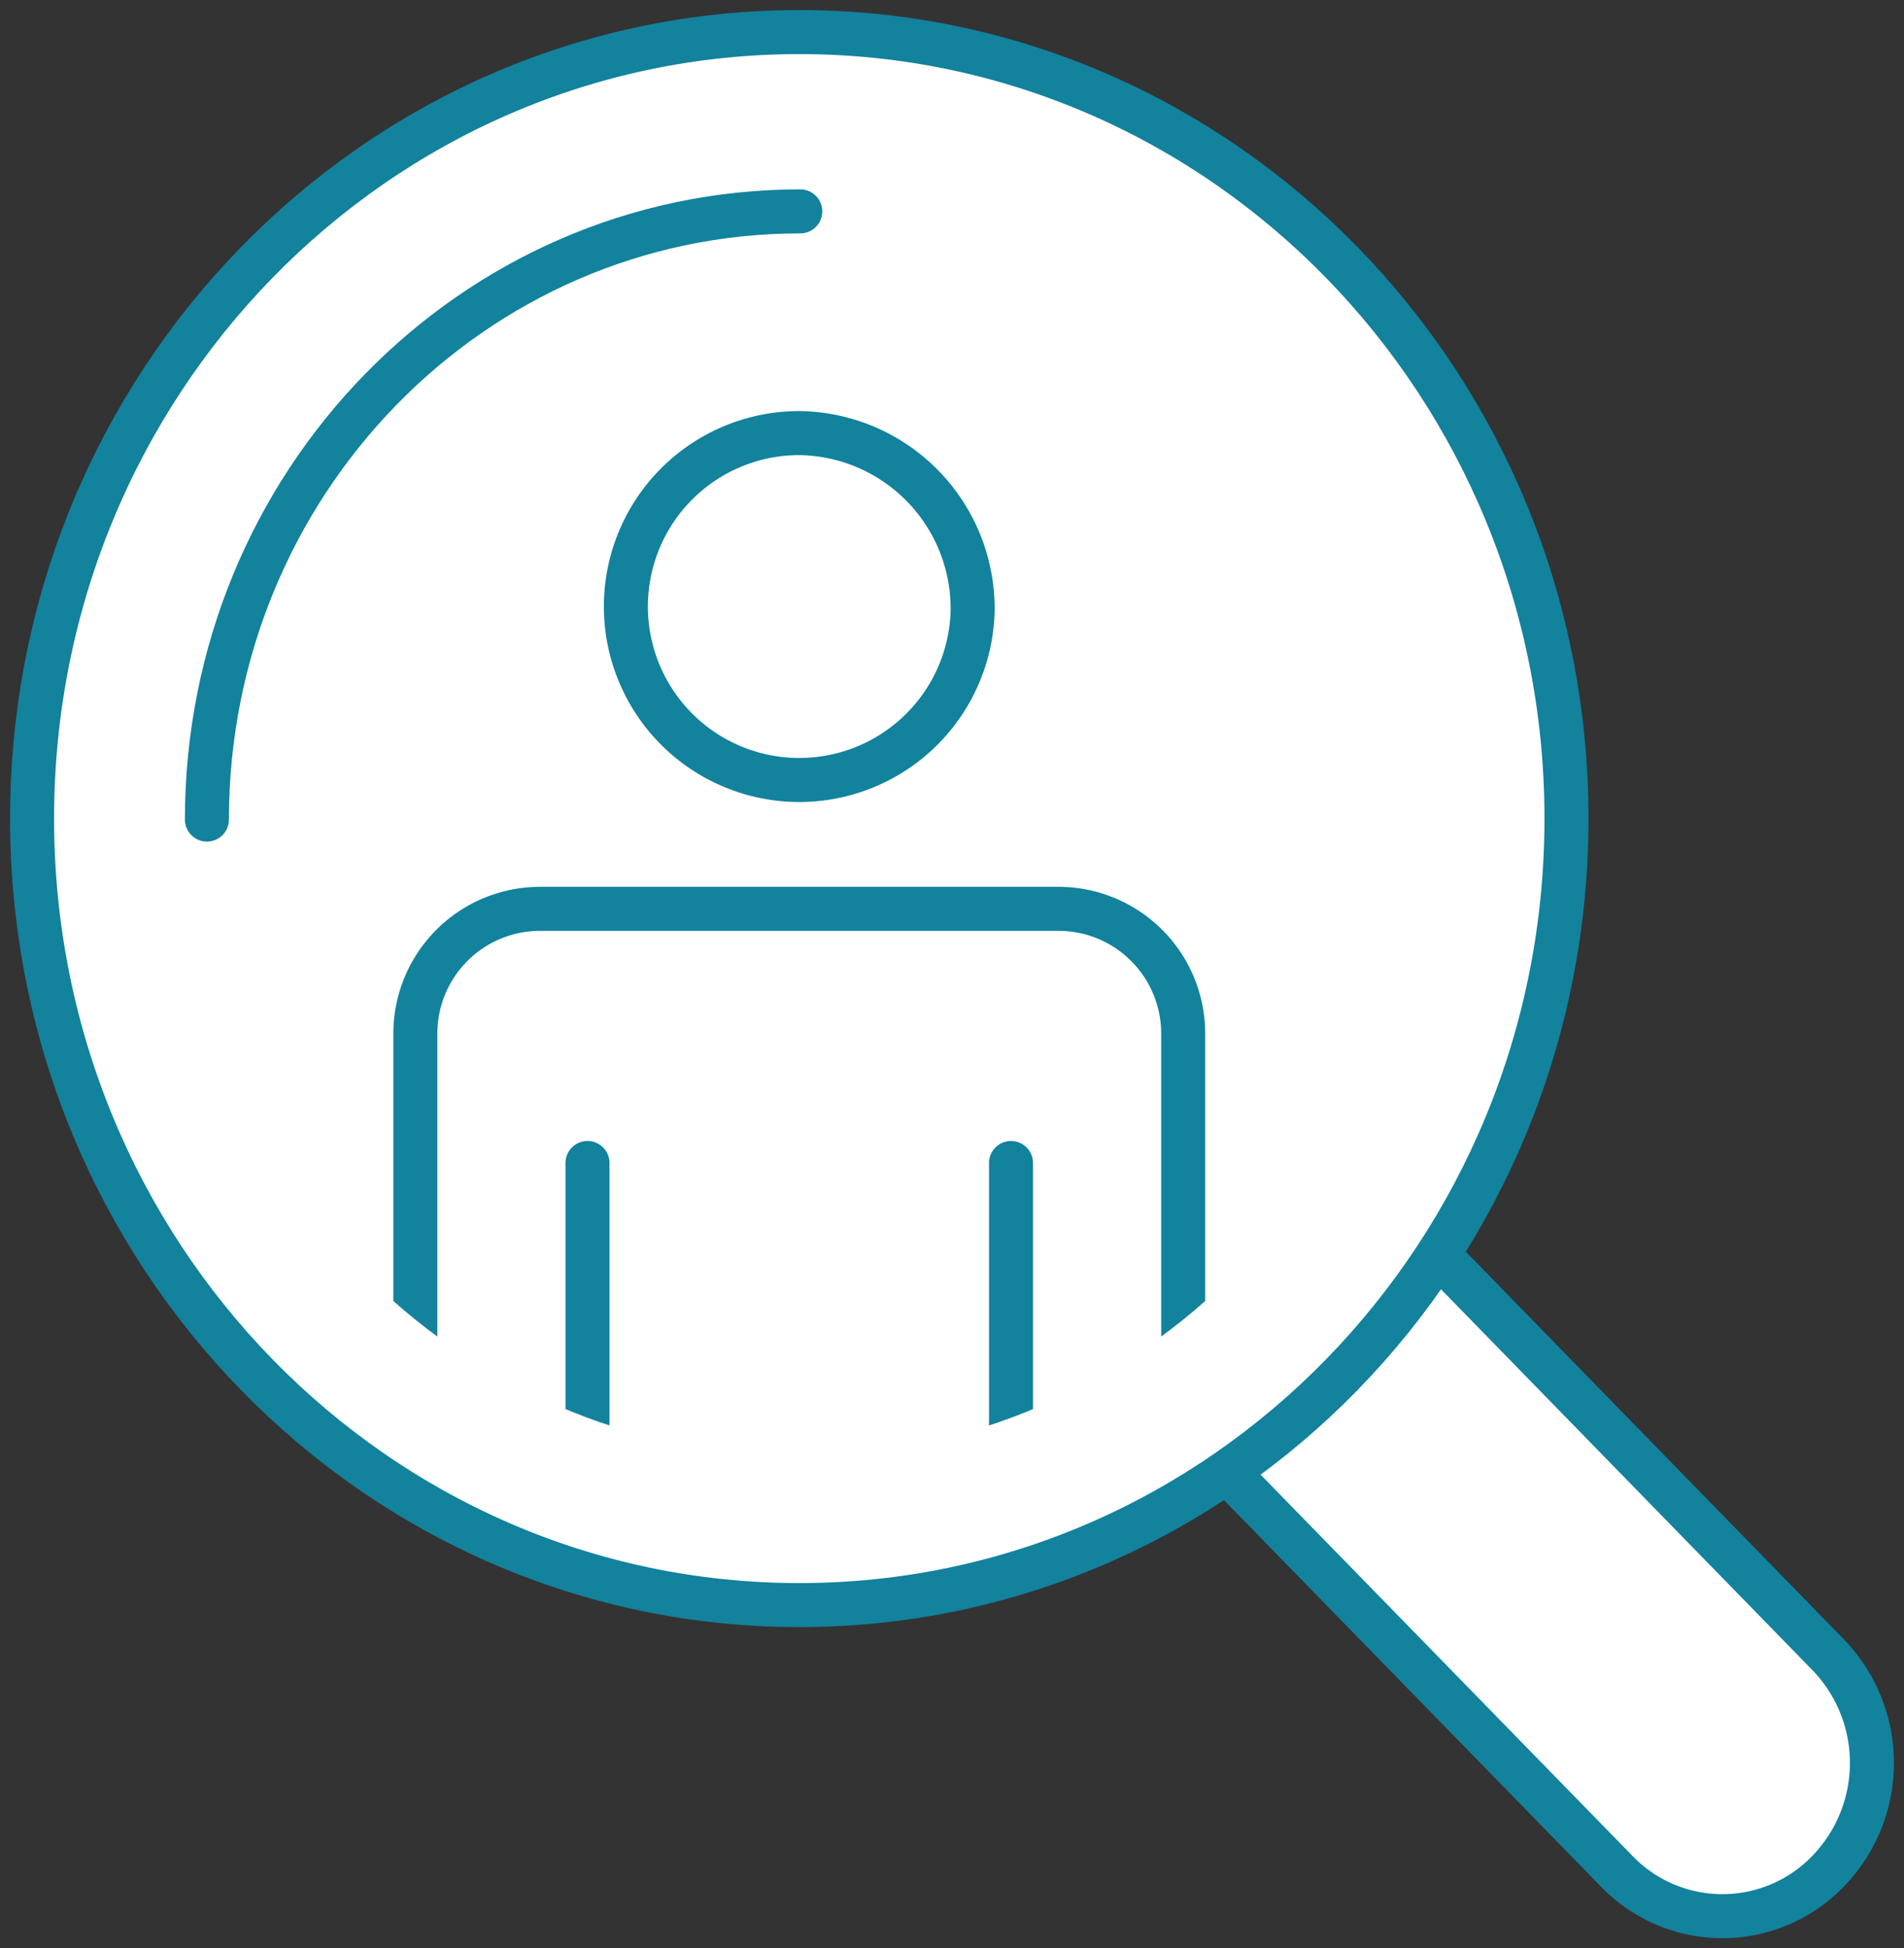 <svg xmlns="http://www.w3.org/2000/svg" width="111.793" height="114.358"><rect width="100%" height="100%" fill="#333333" stroke="none"/><defs><clipPath id="a"><path data-name="長方形 2843" fill="none" stroke="#12829d" d="M0 0h111.793v114.358H0z"/></clipPath><clipPath id="b"><path data-name="パス 1631" d="M7.165 44.705c0 20.651 16.336 37.4 36.487 37.4s36.489-16.744 36.489-37.4S63.8 7.31 43.652 7.31 7.165 24.054 7.165 44.705" transform="translate(-7.165 -7.31)" fill="none" stroke="#12829d"/></clipPath></defs><g data-name="グループ 2747"><g data-name="グループ 2747"><g data-name="グループ 2746" clip-path="url(#a)" stroke="#12829d"><path data-name="パス 1626" d="M71.95 86.292l22.975 23.545a8.618 8.618 0 0012.41 0 9.133 9.133 0 000-12.713L84.36 73.573" fill="#fff"/><path data-name="パス 1627" d="M71.95 86.292l22.975 23.545a8.618 8.618 0 0012.41 0 9.133 9.133 0 000-12.713L84.36 73.573" fill="none" stroke-linecap="round" stroke-linejoin="round" stroke-width="2.584"/><path data-name="パス 1628" d="M91.976 48.048c0 25.5-20.169 46.166-45.047 46.166S1.883 73.544 1.883 48.048 22.05 1.883 46.929 1.883s45.047 20.668 45.047 46.165" fill="#fff"/><path data-name="パス 1629" d="M91.976 48.048c0 25.5-20.169 46.166-45.047 46.166S1.883 73.544 1.883 48.048 22.05 1.883 46.929 1.883s45.047 20.668 45.047 46.165z" fill="none" stroke-linecap="round" stroke-linejoin="round" stroke-width="2.584"/></g></g><g data-name="グループ 2749"><g data-name="グループ 2748" clip-path="url(#b)" fill="none" stroke="#12829d" stroke-width="2.584" transform="translate(10.441 10.653)"><path data-name="パス 1630" d="M46.667 25.199a10.181 10.181 0 11-10.176-10.431 10.307 10.307 0 0110.176 10.431z" stroke-miterlimit="10"/><path data-name="長方形 2844" d="M21.27 42.693h30.437a7.323 7.323 0 017.323 7.323v22.471a7.324 7.324 0 01-7.324 7.324H21.27a7.324 7.324 0 01-7.324-7.324v-22.47a7.324 7.324 0 017.324-7.324z" stroke-miterlimit="10"/><path data-name="線 371" stroke-linecap="round" stroke-linejoin="round" d="M24.054 98.409V57.611"/><path data-name="線 372" stroke-linecap="round" stroke-linejoin="round" d="M48.921 57.611v40.798"/></g></g><g data-name="グループ 2751"><g data-name="グループ 2750" clip-path="url(#a)"><path data-name="パス 1632" d="M12.149 48.107c0-19.718 15.6-35.7 34.839-35.7" fill="none" stroke="#12829d" stroke-linecap="round" stroke-linejoin="round" stroke-width="2.584"/></g></g></g></svg>